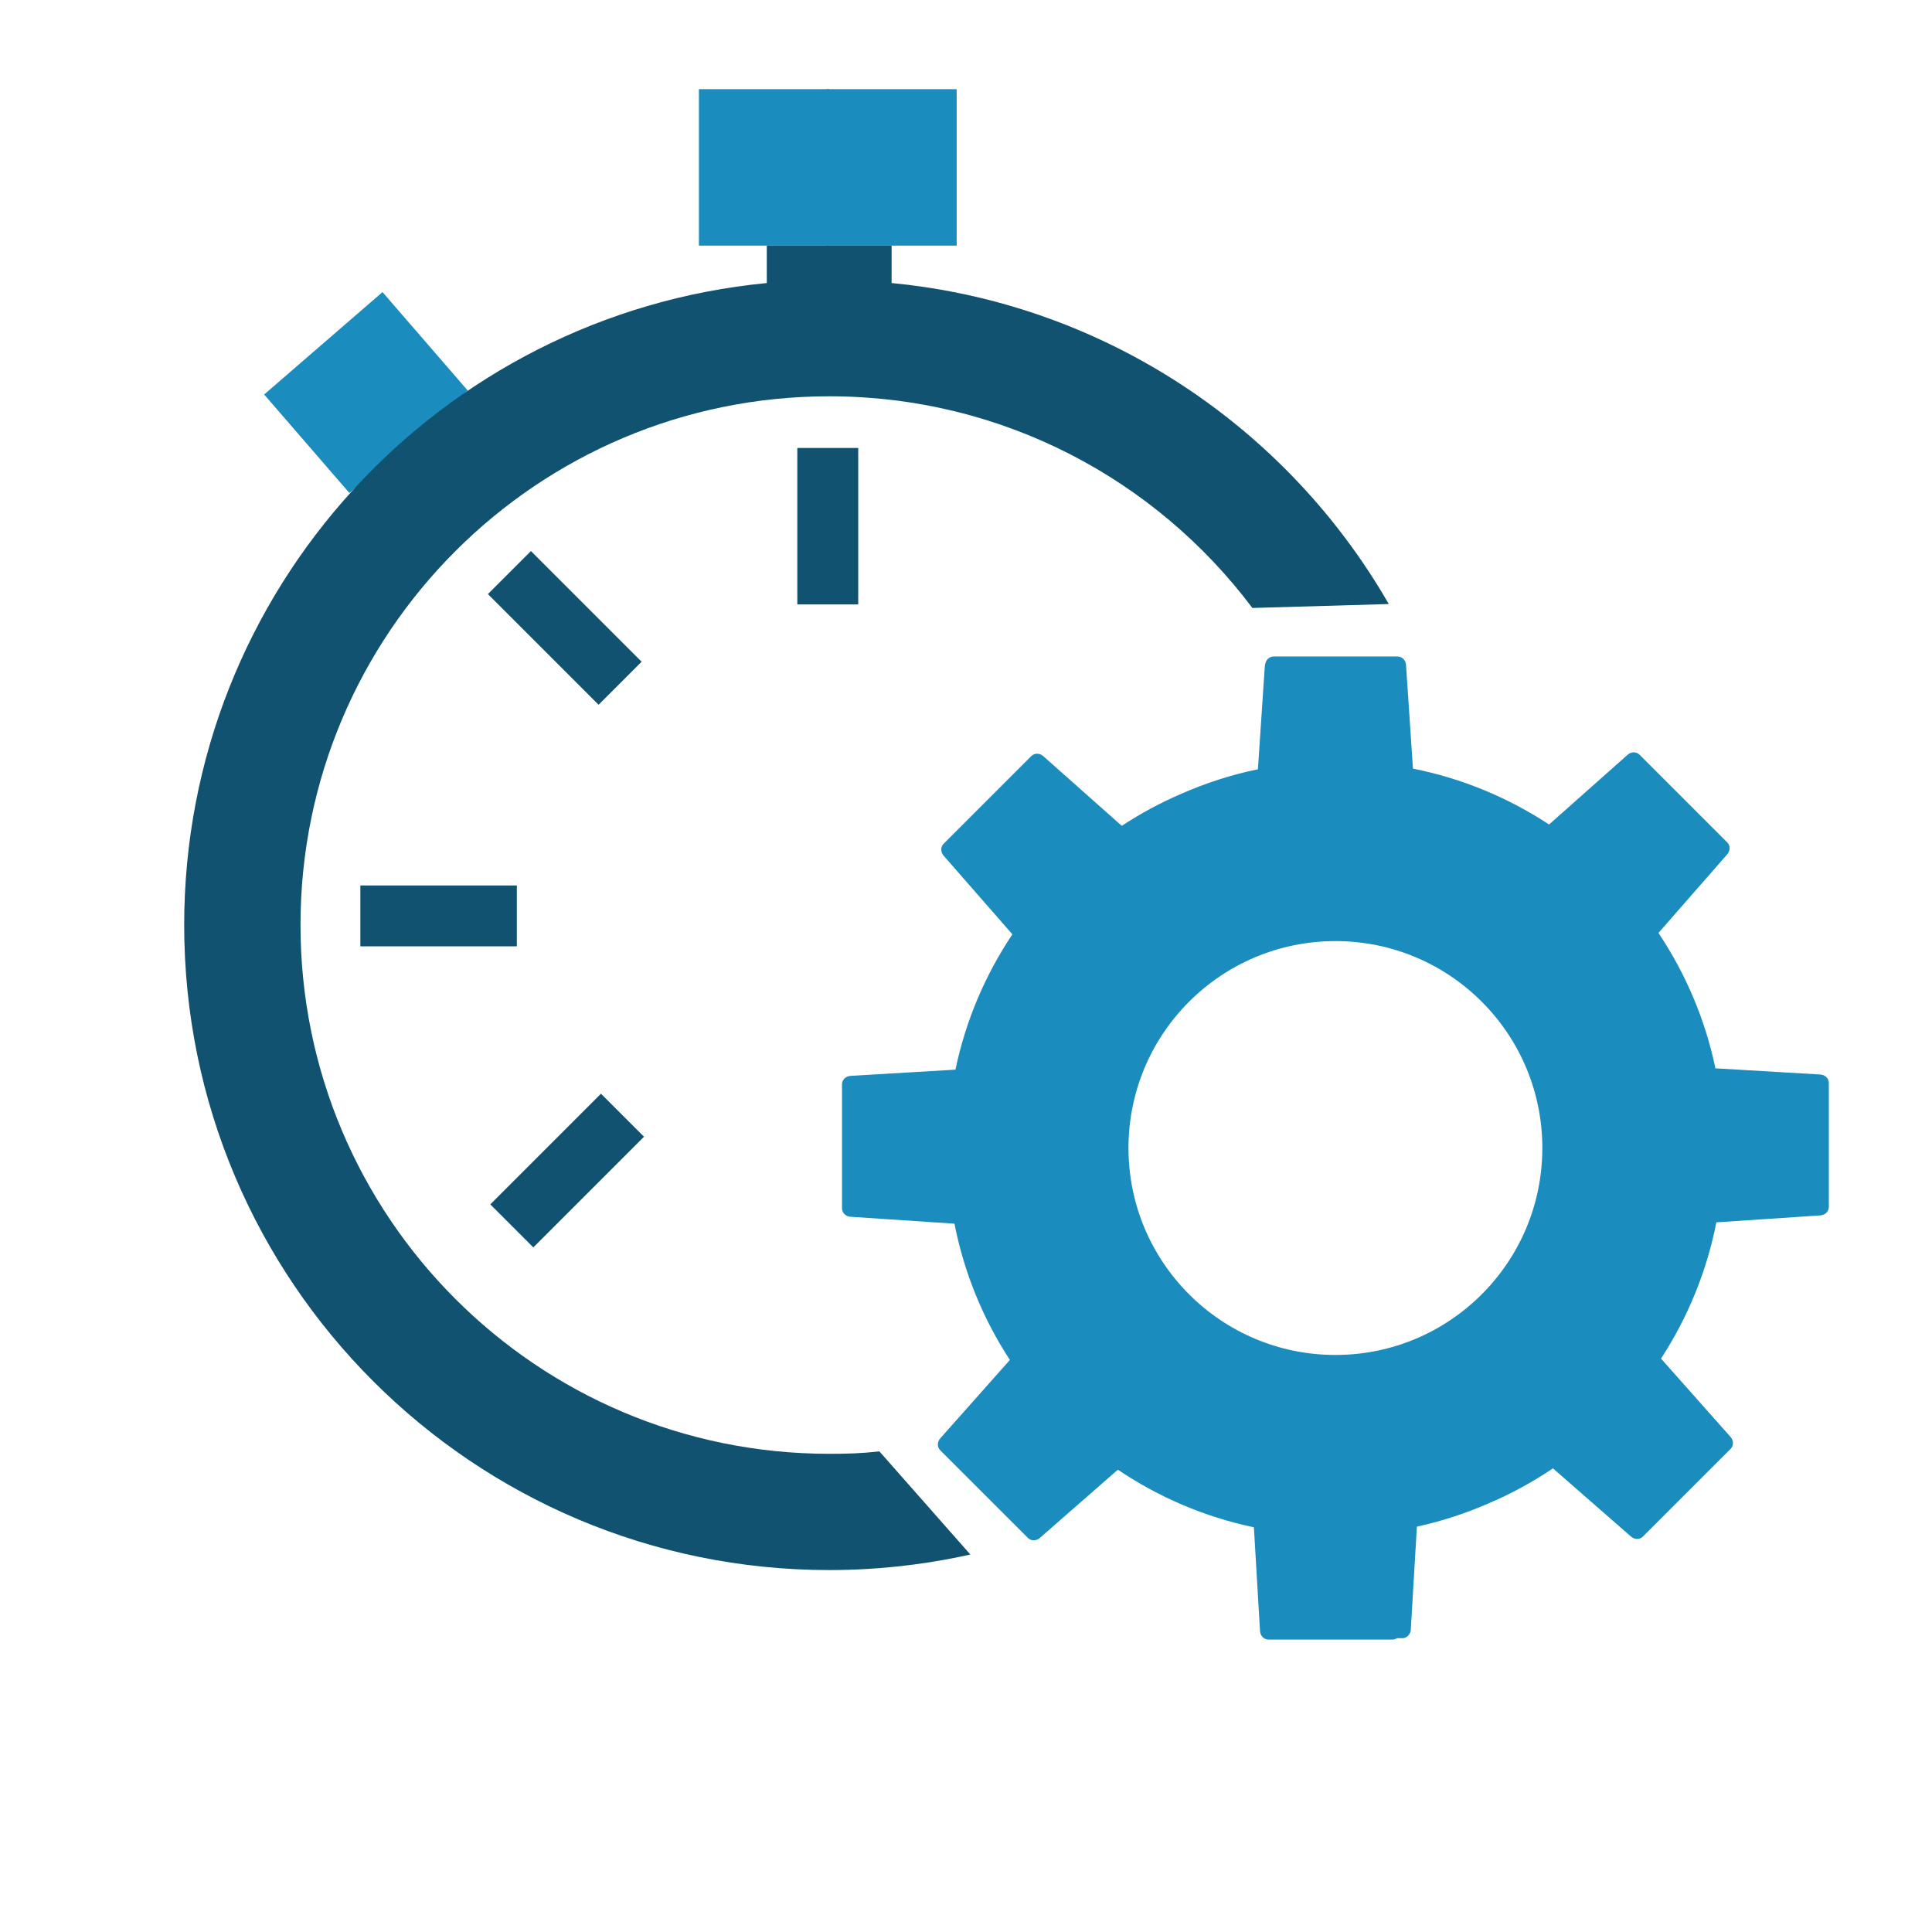 <?xml version="1.0" encoding="UTF-8"?> <svg xmlns="http://www.w3.org/2000/svg" xmlns:xlink="http://www.w3.org/1999/xlink" xml:space="preserve" width="1535px" height="1535px" version="1.1" shape-rendering="geometricPrecision" text-rendering="geometricPrecision" image-rendering="optimizeQuality" fill-rule="evenodd" clip-rule="evenodd" viewBox="0 0 393.03 393.03"> <g id="Слой_x0020_1">  <rect fill="none" width="393.03" height="393.03"></rect> <rect fill="#1B8CBE" transform="matrix(0.913 1.055 -1.018 0.881 77.813 59.418)" width="18.99" height="23.65"></rect> <path fill="#105270" d="M155.99 49.97l12.7 0 0 30.65c-59.41,0 -107.56,48.16 -107.56,107.56 0,59.41 48.15,107.57 107.56,107.57l0 23.65c-72.47,0 -131.22,-58.75 -131.22,-131.22 0,-68.18 52.01,-124.22 118.52,-130.6l0 -7.61z"></path> <g id="_1998548624752"> <rect fill="#1B8CBE" x="142.18" y="18.14" width="26.51" height="31.83"></rect> <rect fill="#1B8CBE" x="168.11" y="18.14" width="26.51" height="31.83"></rect> </g> <rect fill="#105270" x="162.2" y="91.13" width="12.39" height="31.83"></rect> <rect fill="#105270" transform="matrix(-0.461 -0.461 0.952 -0.952 108.496 253.762)" width="18.99" height="23.65"></rect> <rect fill="#105270" transform="matrix(0.461 -0.461 0.952 0.952 99.257 120.854)" width="18.99" height="23.65"></rect> <rect fill="#105270" transform="matrix(1.72791E-14 -0.652 1.346 3.56444E-14 73.309 192.512)" width="18.99" height="23.65"></rect> <path fill="#105270" d="M178.9 295.26c-3.78,0.41 -6.33,0.49 -10.22,0.49l0 23.65c9.87,0 19.48,-1.1 28.72,-3.16l-18.5 -20.98z"></path> <path fill="#105270" d="M181.38 49.97l-12.7 0 0 30.65c35.21,0 66.47,16.91 86.09,43.06l27.75 -0.8c-20.66,-35.92 -57.82,-61.14 -101.14,-65.3l0 -7.61z"></path> <path fill="#1B8CBE" d="M271.67 275.64c-23.25,0 -42.1,-18.85 -42.1,-42.1 0,-23.25 18.85,-42.09 42.1,-42.09 23.25,0 42.09,18.84 42.09,42.09 0,23.25 -18.84,42.1 -42.09,42.1zm16.57 34.93l-1.24 20.97c-0.06,0.94 -0.78,1.72 -1.72,1.72l-1.1 0c-0.26,0.17 -0.57,0.28 -0.91,0.28l-25.21 0c-0.95,0 -1.67,-0.78 -1.73,-1.72l-1.25 -21.12c-10.06,-2.11 -19.42,-6.15 -27.67,-11.72l-15.87 13.88c-0.71,0.63 -1.76,0.67 -2.43,0l-17.83 -17.82c-0.67,-0.68 -0.63,-1.73 0,-2.44l14.16 -15.94c-5.41,-8.29 -9.3,-17.66 -11.27,-27.72l-21.16 -1.41c-0.94,-0.07 -1.72,-0.78 -1.72,-1.73l0 -25.21c0,-0.95 0.78,-1.66 1.72,-1.72l21.36 -1.27c2.09,-10.01 6.08,-19.32 11.58,-27.53l-13.98 -15.99c-0.63,-0.71 -0.67,-1.77 0,-2.44l17.82 -17.82c0.67,-0.67 1.73,-0.63 2.44,0l15.97 14.18c3.83,-2.51 7.89,-4.71 12.15,-6.53 4.94,-2.18 10.14,-3.86 15.55,-4.98l1.4 -20.94c0.01,-0.18 0.05,-0.35 0.1,-0.52 0.16,-0.83 0.83,-1.48 1.7,-1.48l25.21 0c0.95,0 1.66,0.78 1.72,1.72l1.41 21.09 -0.01 0c10.06,2 19.43,5.93 27.7,11.37l15.98 -14.19c0.7,-0.63 1.76,-0.67 2.43,0l17.83 17.83c0.67,0.67 0.62,1.72 0,2.43l-13.99 15.99c5.5,8.22 9.5,17.53 11.59,27.54l21.35 1.26c0.95,0.06 1.72,0.78 1.72,1.72l0 25.22c0,0.94 -0.77,1.66 -1.72,1.72l-21.16 1.41c-1.97,10.06 -5.86,19.44 -11.26,27.72l14.15 15.94c0.63,0.71 0.67,1.77 0,2.44l-17.82 17.82c-0.67,0.67 -1.73,0.63 -2.44,0l-15.87 -13.87c-4.14,2.79 -8.57,5.21 -13.23,7.18 -4.6,2.01 -9.44,3.58 -14.45,4.68z"></path> </g> </svg> 